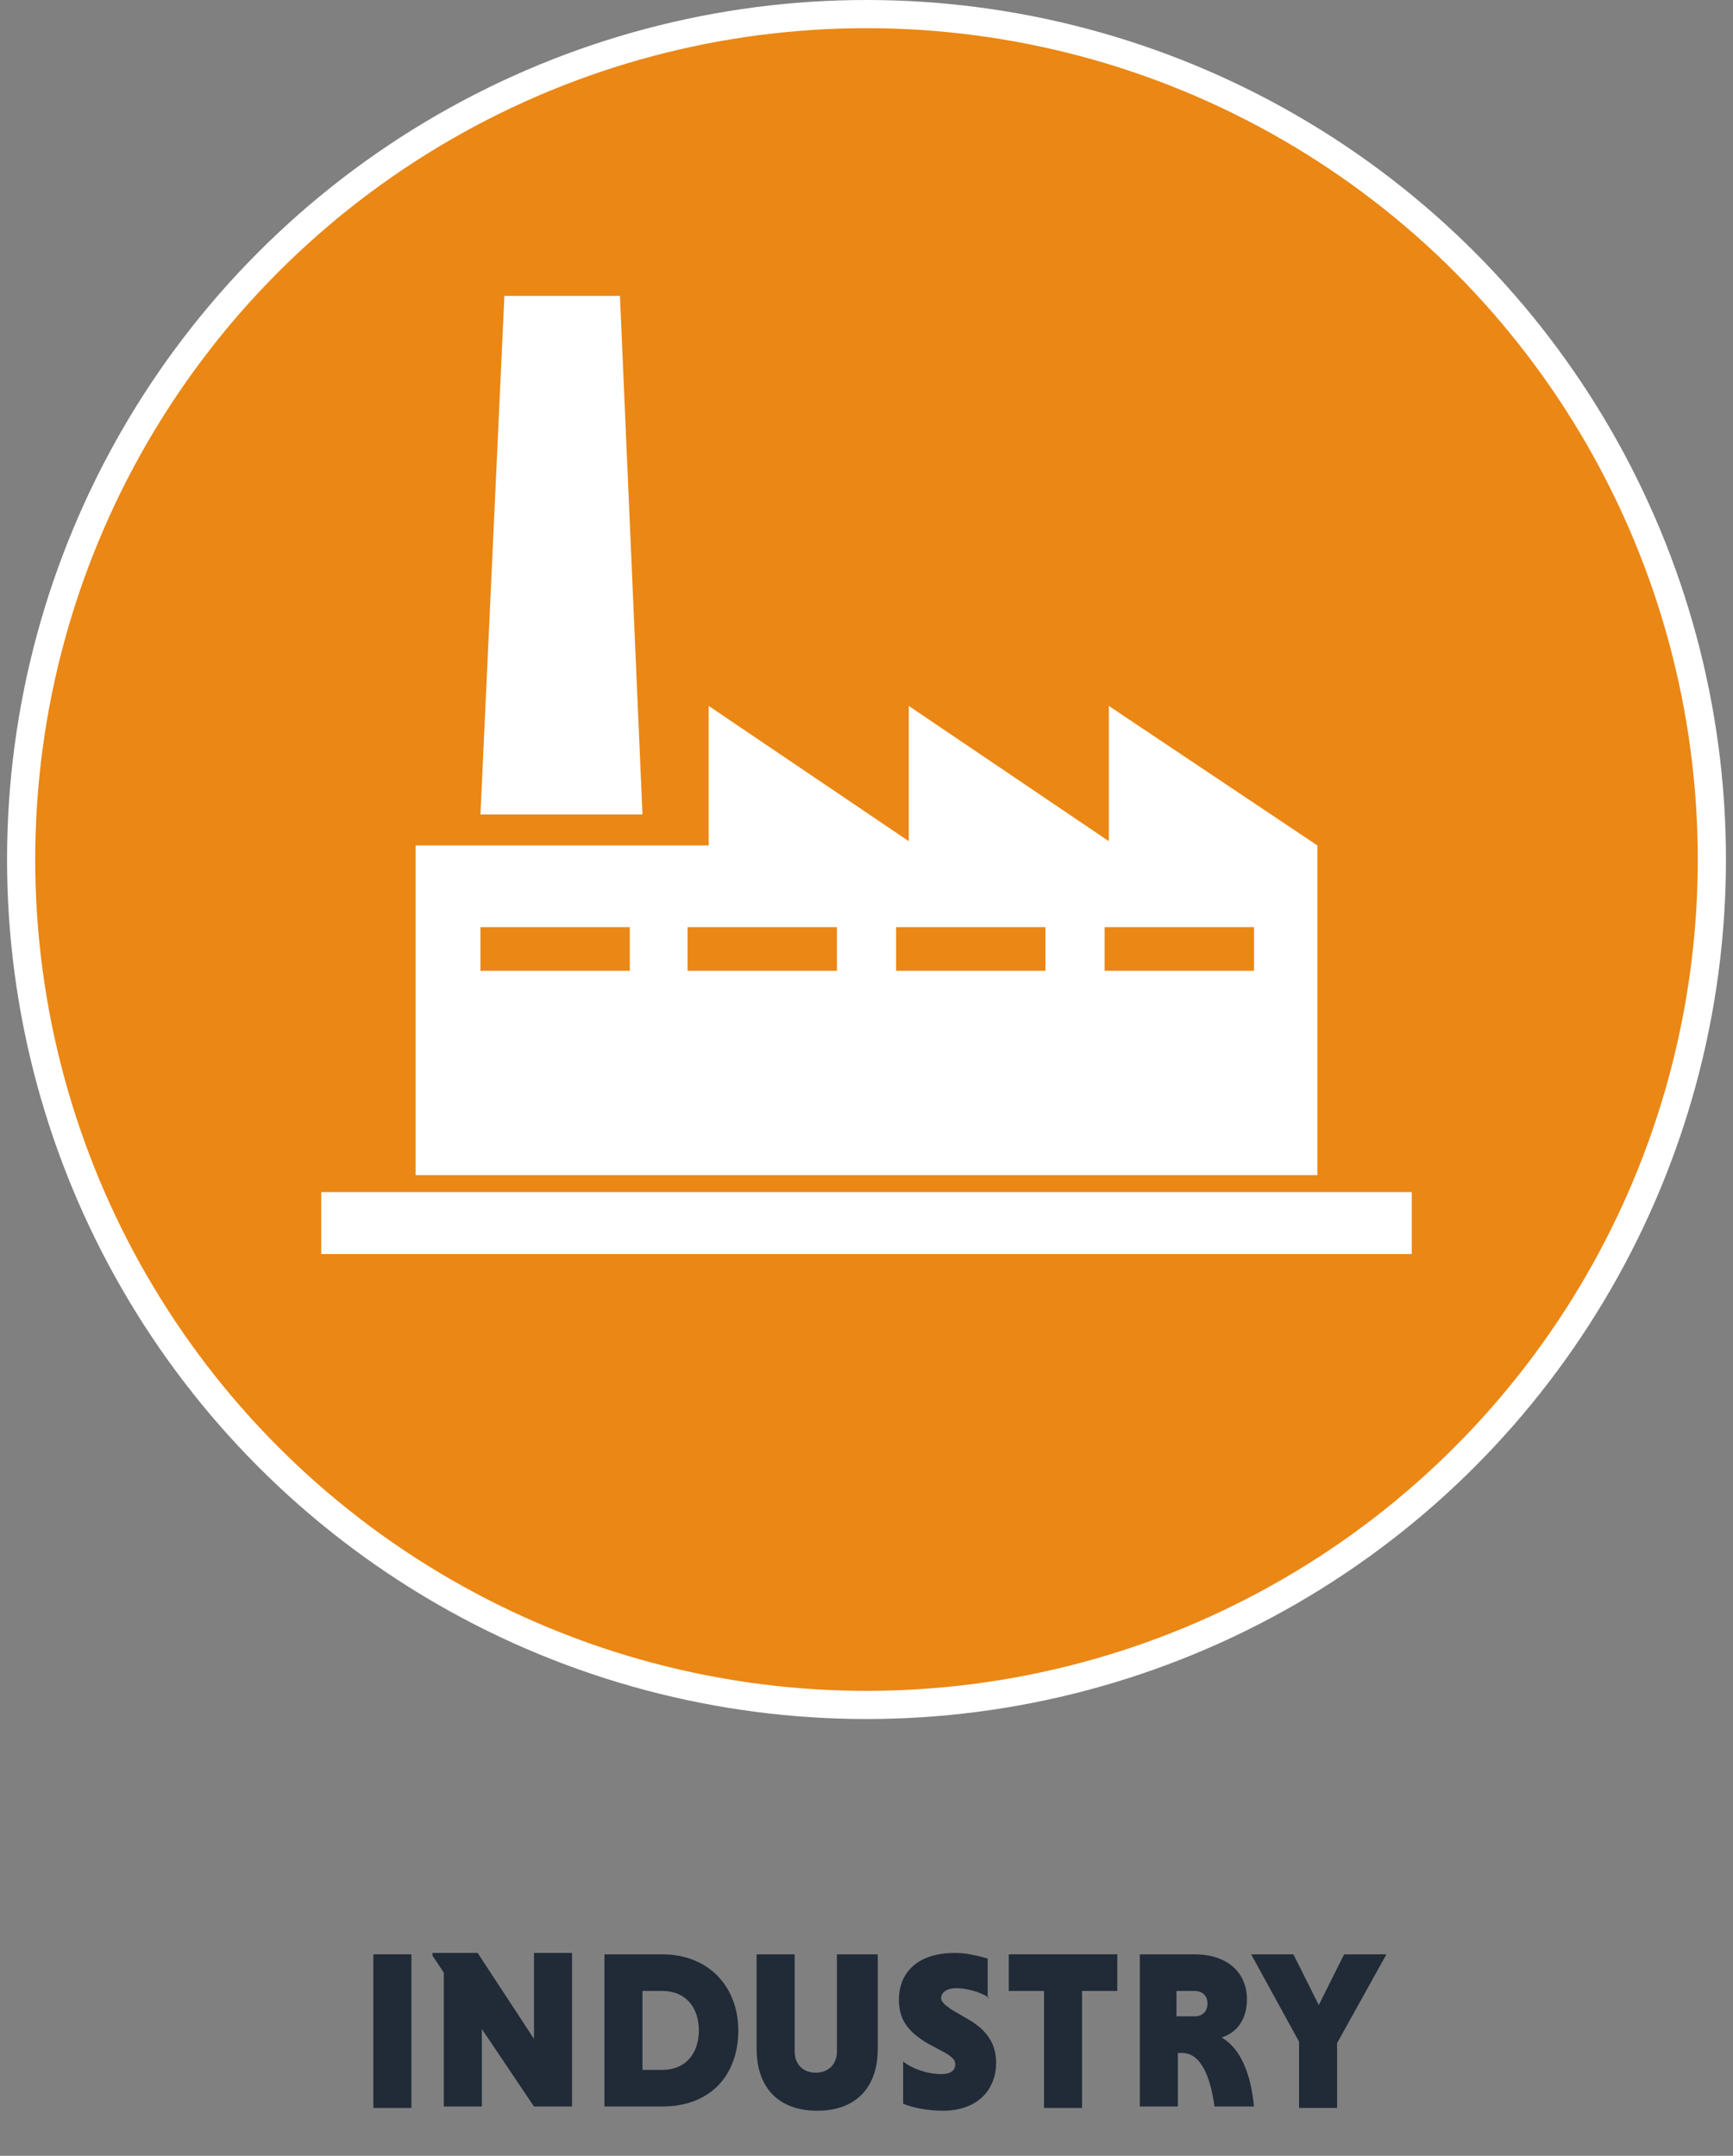 <?xml version="1.0" encoding="utf-8"?>
<!-- Generator: Adobe Illustrator 25.2.3, SVG Export Plug-In . SVG Version: 6.00 Build 0)  -->
<svg version="1.1" id="Camada_1" xmlns="http://www.w3.org/2000/svg" xmlns:xlink="http://www.w3.org/1999/xlink" x="0px" y="0px"
	 viewBox="0 0 123 153" style="enable-background:new 0 0 123 153;" xml:space="preserve">
<rect x="0" y="0" width="123" height="153" fill="#808080" stroke="none"/>
<style type="text/css">
	.st0{fill:#EB8714;stroke:#FFFFFF;stroke-width:2;stroke-miterlimit:10;}
	.st1{fill-rule:evenodd;clip-rule:evenodd;fill:#FFFFFF;}
	.st2{fill:#202B37;}
</style>
<circle class="st0" cx="61.5" cy="61" r="60"/>
<path class="st1" d="M29.5,60h20.8v-9.9l14.2,9.6v-9.6l14.2,9.6v-9.6L93.5,60v23.4h-64L29.5,60L29.5,60z M34.1,57.8h11.5L44,21h-8.2
	L34.1,57.8L34.1,57.8z M34.1,65.8v3.1h10.6v-3.1H34.1z M48.8,65.8v3.1h10.6v-3.1H48.8z M63.6,65.8v3.1h10.6v-3.1H63.6z M78.4,65.8
	v3.1h10.6v-3.1H78.4z M22.8,84.6h77.4V89H22.8V84.6z"/>
<g>
	<path class="st2" d="M26.5,138.7h2.7v10.9h-2.7V138.7z"/>
	<path class="st2" d="M34.2,144v5.5h-2.7v-9.5l-0.8-1.2v-0.2h3.2l4,6.1v-6.1h2.7v10.9h-2.7L34.2,144z"/>
	<path class="st2" d="M42.8,138.7H47c3.3,0,5.4,2.3,5.4,5.4c0,3.2-2,5.4-5.4,5.4h-4.1V138.7z M45.6,141.3v5.6H47
		c1.7,0,2.6-1.2,2.6-2.8c0-1.6-0.9-2.8-2.6-2.8H45.6z"/>
	<path class="st2" d="M62.3,138.7v6.7c0,2.8-1.6,4.4-4.3,4.4s-4.3-1.6-4.3-4.4v-6.7h2.7v6.9c0,0.9,0.6,1.5,1.5,1.5s1.5-0.6,1.5-1.5
		v-6.9H62.3z"/>
	<path class="st2" d="M70.2,141.8c-0.5-0.4-1.6-0.7-2.3-0.7s-1.1,0.3-1.1,0.7c0,0.3,0.3,0.5,0.7,0.8l1.2,0.7c1.4,0.8,2,1.8,2,3.1
		c0,1.8-1.2,3.4-3.8,3.4c-1,0-2.1-0.2-2.8-0.5v-3c0.6,0.5,1.7,0.9,2.7,0.9c0.6,0,1-0.2,1-0.7c0-0.3-0.2-0.5-0.7-0.8l-1.3-0.7
		c-1.5-0.9-2-1.8-2-3.1c0-1.6,1-3.3,4-3.3c0.8,0,1.6,0.2,2.3,0.4V141.8z"/>
	<path class="st2" d="M74.1,141.3h-2.5v-2.6h7.7v2.6h-2.5v8.3h-2.7V141.3z"/>
	<path class="st2" d="M80.8,138.7h4c2.2,0,3.7,1.2,3.7,3.2c0,1.5-0.8,2.4-1.8,2.7c1.4,0.8,2.1,2.7,2.3,4.9h-2.8
		c-0.3-2.2-1-3.8-2.3-3.8h-0.3v3.8h-2.7V138.7z M84.8,141.3h-1.3v1.8h1.3c0.5,0,0.9-0.3,0.9-0.9S85.3,141.3,84.8,141.3z"/>
	<path class="st2" d="M92.2,144.9l-3.4-6.2h3l1.8,3.6l1.8-3.6h3l-3.5,6.3v4.6h-2.7V144.9z"/>
</g>
</svg>
